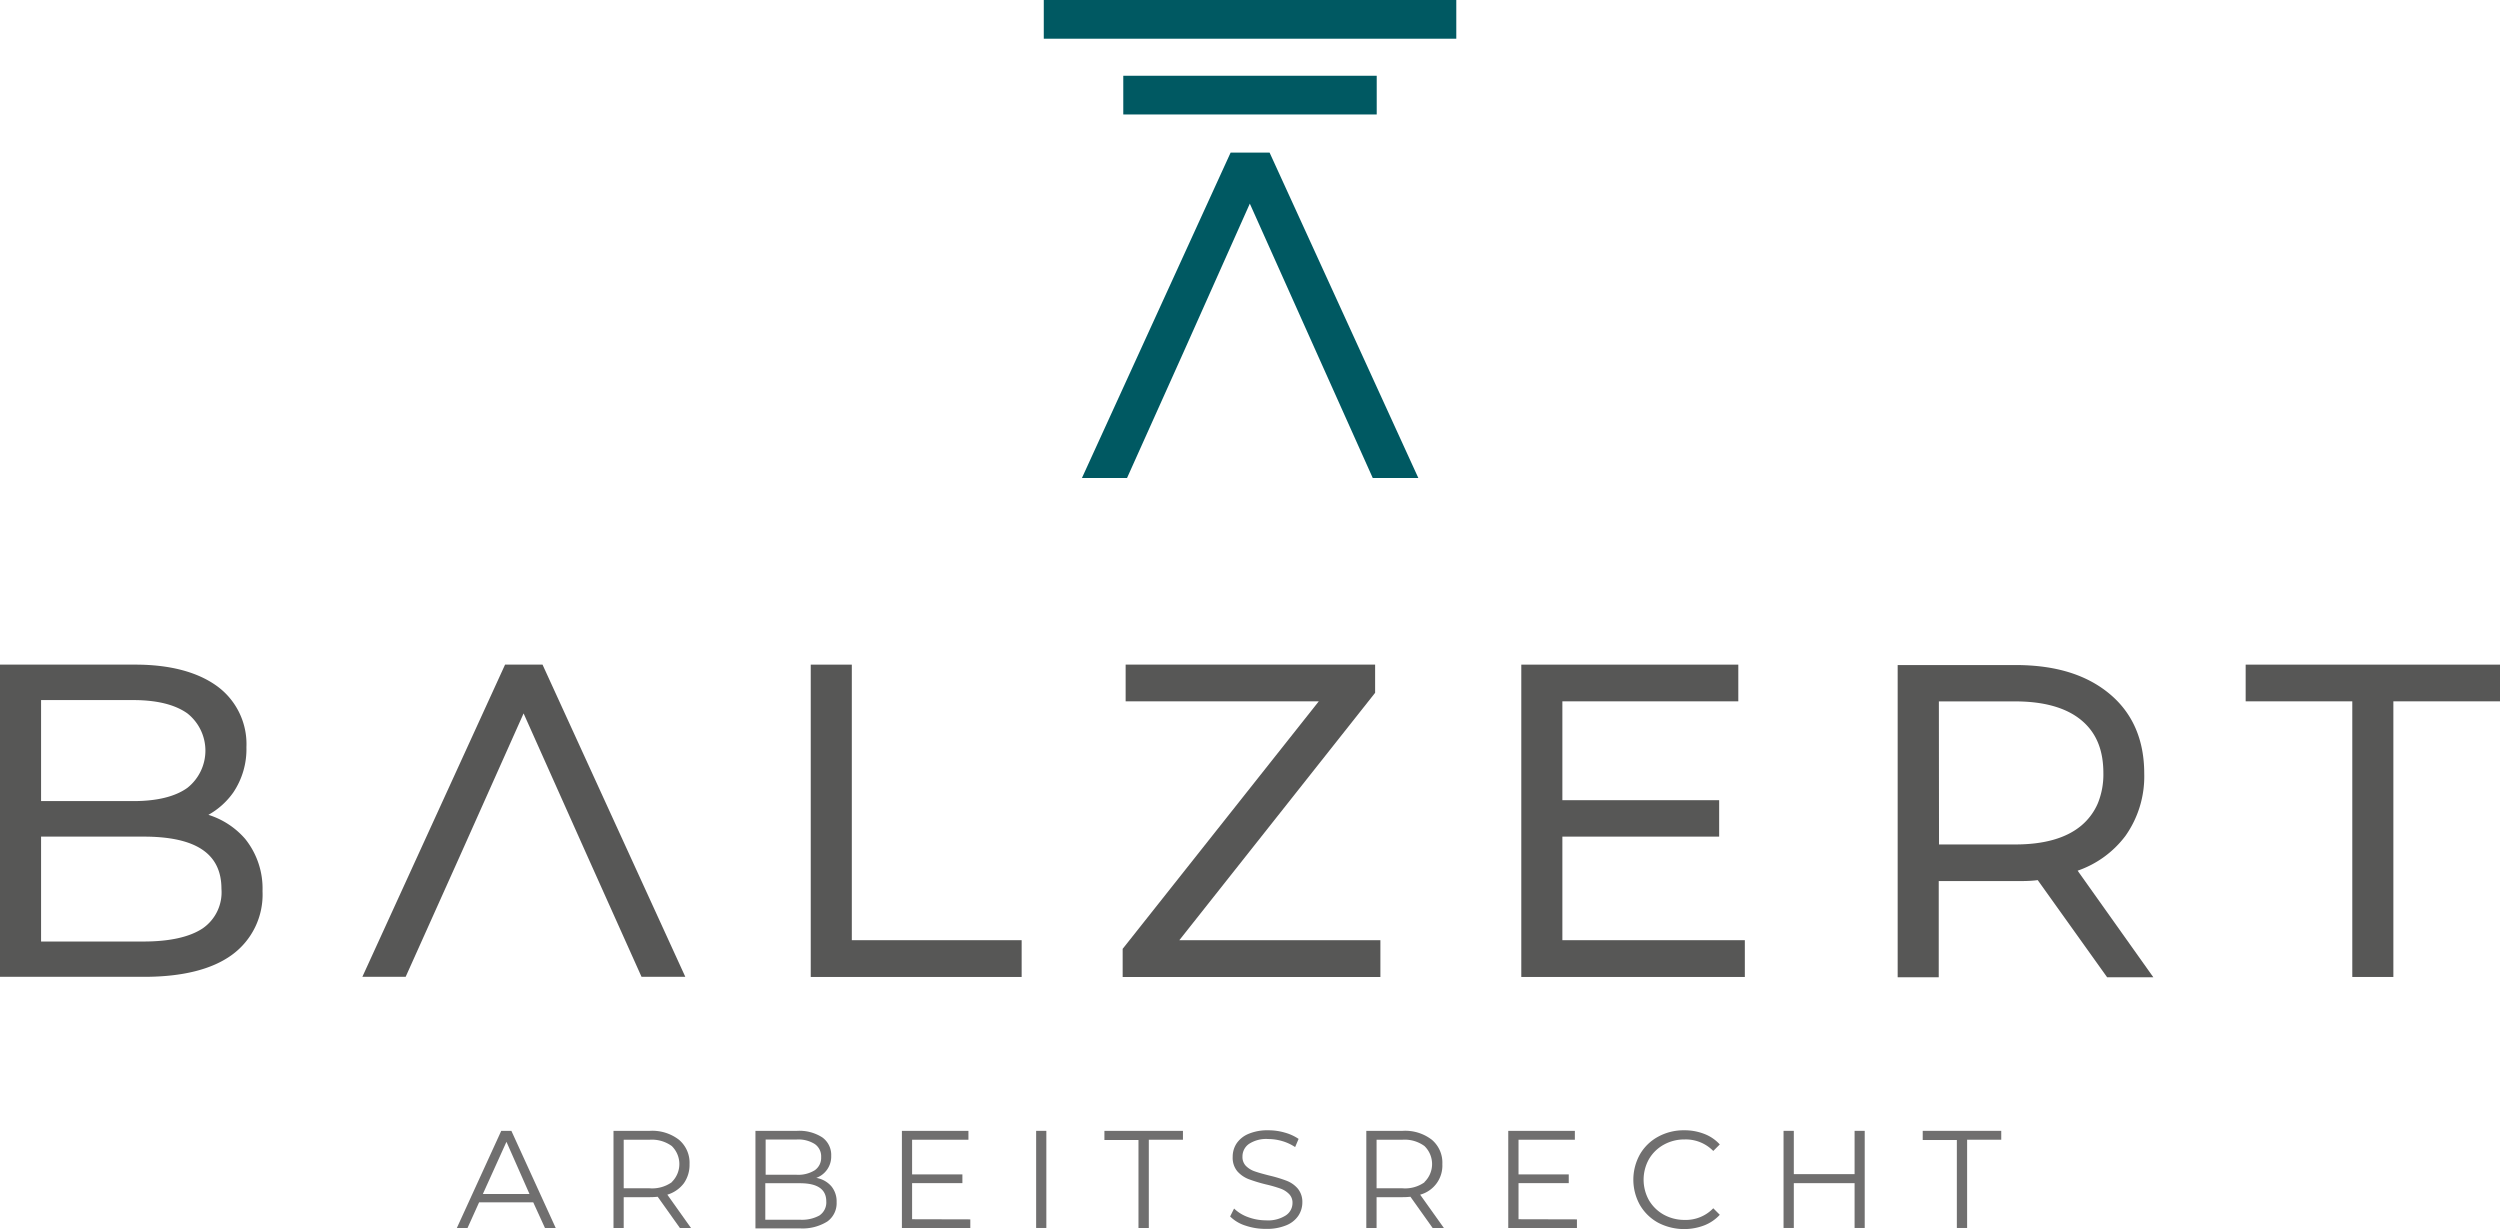 <svg xmlns="http://www.w3.org/2000/svg" viewBox="0 0 360.35 177.16"><defs><style>.cls-1{fill:#706f6f;}.cls-2{fill:#575756;}.cls-3{fill:#005962;}</style></defs><title>logo</title><g id="Ebene_2" data-name="Ebene 2"><g id="Ebene_1-2" data-name="Ebene 1"><path class="cls-1" d="M76.86,173.3h-7.8L67.39,177H65.85l6.4-14h1.46l6.39,14H78.55Zm-.54-1.2L73,164.58,69.6,172.1Z"/><path class="cls-1" d="M98,177l-3.2-4.5a10,10,0,0,1-1.12.06H89.9V177H88.43V163h5.23a6.28,6.28,0,0,1,4.2,1.28,4.33,4.33,0,0,1,1.53,3.52,4.59,4.59,0,0,1-.83,2.77,4.65,4.65,0,0,1-2.37,1.63L99.6,177Zm-1.17-6.62a3.63,3.63,0,0,0,0-5.19,4.88,4.88,0,0,0-3.18-.91H89.9v7h3.73A4.88,4.88,0,0,0,96.81,170.42Z"/><path class="cls-1" d="M119.84,171a3.43,3.43,0,0,1,.75,2.29,3.24,3.24,0,0,1-1.33,2.77,6.71,6.71,0,0,1-3.94,1h-6.43V163h6a6.1,6.1,0,0,1,3.63.94,3.11,3.11,0,0,1,1.29,2.66,3.27,3.27,0,0,1-2.15,3.18A3.7,3.7,0,0,1,119.84,171Zm-9.48-6.75v5.08h4.46a4.5,4.5,0,0,0,2.62-.65,2.17,2.17,0,0,0,.92-1.89,2.15,2.15,0,0,0-.92-1.89,4.43,4.43,0,0,0-2.62-.65Zm7.79,10.92a2.26,2.26,0,0,0,.95-2q0-2.62-3.79-2.62h-5v5.26h5A5.21,5.21,0,0,0,118.15,175.18Z"/><path class="cls-1" d="M139.86,175.76V177H130V163h9.59v1.28h-8.12v5h7.25v1.26h-7.25v5.2Z"/><path class="cls-1" d="M149.35,163h1.47v14h-1.47Z"/><path class="cls-1" d="M164.1,164.32h-4.91V163h11.32v1.28h-4.92V177H164.1Z"/><path class="cls-1" d="M179.52,176.66a5.42,5.42,0,0,1-2.21-1.32l.57-1.14a5.63,5.63,0,0,0,2,1.23,7.47,7.47,0,0,0,2.6.47,4.72,4.72,0,0,0,2.82-.69,2.13,2.13,0,0,0,1-1.79,1.76,1.76,0,0,0-.52-1.34,3.3,3.3,0,0,0-1.25-.77,19.15,19.15,0,0,0-2.06-.59,22.06,22.06,0,0,1-2.52-.77,4.21,4.21,0,0,1-1.61-1.13,3.05,3.05,0,0,1-.66-2.06,3.5,3.5,0,0,1,.55-1.93,3.85,3.85,0,0,1,1.72-1.39,7,7,0,0,1,2.89-.52,8.43,8.43,0,0,1,2.34.33,6.81,6.81,0,0,1,2,.91l-.5,1.18a6.82,6.82,0,0,0-1.88-.87,7.22,7.22,0,0,0-2-.29,4.51,4.51,0,0,0-2.78.71,2.19,2.19,0,0,0-.93,1.83,1.82,1.82,0,0,0,.51,1.35,3.33,3.33,0,0,0,1.29.78c.51.18,1.2.37,2.06.59a19.32,19.32,0,0,1,2.49.75,4,4,0,0,1,1.61,1.12,3,3,0,0,1,.67,2,3.47,3.47,0,0,1-.58,1.93,3.81,3.81,0,0,1-1.75,1.38,7.28,7.28,0,0,1-2.9.51A9,9,0,0,1,179.52,176.66Z"/><path class="cls-1" d="M206.5,177l-3.2-4.5a10.1,10.1,0,0,1-1.12.06h-3.76V177h-1.48V163h5.24a6.28,6.28,0,0,1,4.2,1.28,4.32,4.32,0,0,1,1.52,3.52,4.34,4.34,0,0,1-3.2,4.4l3.42,4.8Zm-1.18-6.62a3.61,3.61,0,0,0,0-5.19,4.83,4.83,0,0,0-3.17-.91h-3.73v7h3.73A4.83,4.83,0,0,0,205.32,170.42Z"/><path class="cls-1" d="M227.3,175.76V177h-9.9V163H227v1.28h-8.12v5h7.24v1.26h-7.24v5.2Z"/><path class="cls-1" d="M239,176.24a6.83,6.83,0,0,1-2.62-2.55,7.49,7.49,0,0,1,0-7.3,6.72,6.72,0,0,1,2.63-2.55,7.64,7.64,0,0,1,3.76-.92,7.72,7.72,0,0,1,2.88.52,5.83,5.83,0,0,1,2.24,1.52l-.94.94a5.55,5.55,0,0,0-4.14-1.66,6.08,6.08,0,0,0-3,.76,5.6,5.6,0,0,0-2.13,2.08,6.07,6.07,0,0,0,0,5.92,5.67,5.67,0,0,0,2.13,2.08,6.18,6.18,0,0,0,3,.76,5.5,5.5,0,0,0,4.14-1.68l.94.94a6,6,0,0,1-2.25,1.53,8.12,8.12,0,0,1-6.64-.39Z"/><path class="cls-1" d="M268.78,163v14h-1.46v-6.46h-8.76V177h-1.48V163h1.48v6.24h8.76V163Z"/><path class="cls-1" d="M282.06,164.32h-4.92V163h11.32v1.28h-4.92V177h-1.48Z"/><path class="cls-2" d="M35.34,120.92a11.58,11.58,0,0,0-5.3-3.47,10.84,10.84,0,0,0,3.59-3.23,11.18,11.18,0,0,0,1.89-6.53,10.33,10.33,0,0,0-4.29-8.83c-2.79-2-6.73-3.06-11.71-3.06H0v45H20.77c5.51,0,9.78-1.07,12.64-3.15a10.74,10.74,0,0,0,4.43-9.19A11.42,11.42,0,0,0,35.34,120.92ZM20.7,135.71H5.92V120.59H20.7c7.55,0,11.22,2.46,11.22,7.53a6.32,6.32,0,0,1-2.71,5.7C27.32,135.07,24.46,135.71,20.7,135.71ZM5.92,100.91H19.21c3.38,0,6,.64,7.8,1.92a6.84,6.84,0,0,1,0,10.73c-1.78,1.28-4.41,1.91-7.79,1.91H5.92Z"/><path class="cls-2" d="M78.2,95.8H72.8l-20.57,45h6.24l7.82-17.42,9.18-20.55,9.19,20.56,7.81,17.41h6.31Z"/><polygon class="cls-2" points="147.26 135.52 147.26 140.82 116.86 140.82 116.86 95.8 122.78 95.8 122.78 135.52 147.26 135.52"/><polygon class="cls-2" points="198.97 135.52 198.97 140.82 161.82 140.82 161.82 136.76 161.97 136.58 190.09 101.09 162.25 101.09 162.25 95.8 198.21 95.8 198.21 99.86 198.07 100.04 169.99 135.52 198.97 135.52"/><polygon class="cls-2" points="251.5 135.52 251.5 140.82 219.28 140.82 219.28 95.8 250.56 95.8 250.56 101.09 225.2 101.09 225.2 115.34 247.8 115.34 247.8 120.59 225.2 120.59 225.2 135.52 251.5 135.52"/><path class="cls-2" d="M299.47,125.5a14.57,14.57,0,0,0,6.88-5,14.84,14.84,0,0,0,2.72-9c0-4.84-1.66-8.71-5-11.49s-7.83-4.15-13.54-4.15h-17v45h5.92V127h11.09c1.09,0,2.16,0,3.18-.14l10,14h6.66Zm-20-24.4h11c4.15,0,7.35.91,9.51,2.69s3.2,4.28,3.2,7.65a11,11,0,0,1-.79,4.33A8.63,8.63,0,0,1,300,119c-2.16,1.81-5.36,2.72-9.51,2.72h-11Z"/><polygon class="cls-2" points="360.35 95.8 360.35 101.09 344.98 101.09 344.98 140.82 339.06 140.82 339.06 101.09 323.69 101.09 323.69 95.8 360.35 95.8"/><rect class="cls-3" x="161.91" y="10.92" width="36.53" height="5.58"/><rect class="cls-3" x="150.45" width="59.46" height="5.58"/><path class="cls-3" d="M183,22h-5.62l-21.43,46.9h6.5l8.15-18.15,9.55-21.4,9.59,21.41,8.13,18.14h6.57Z"/></g></g></svg>